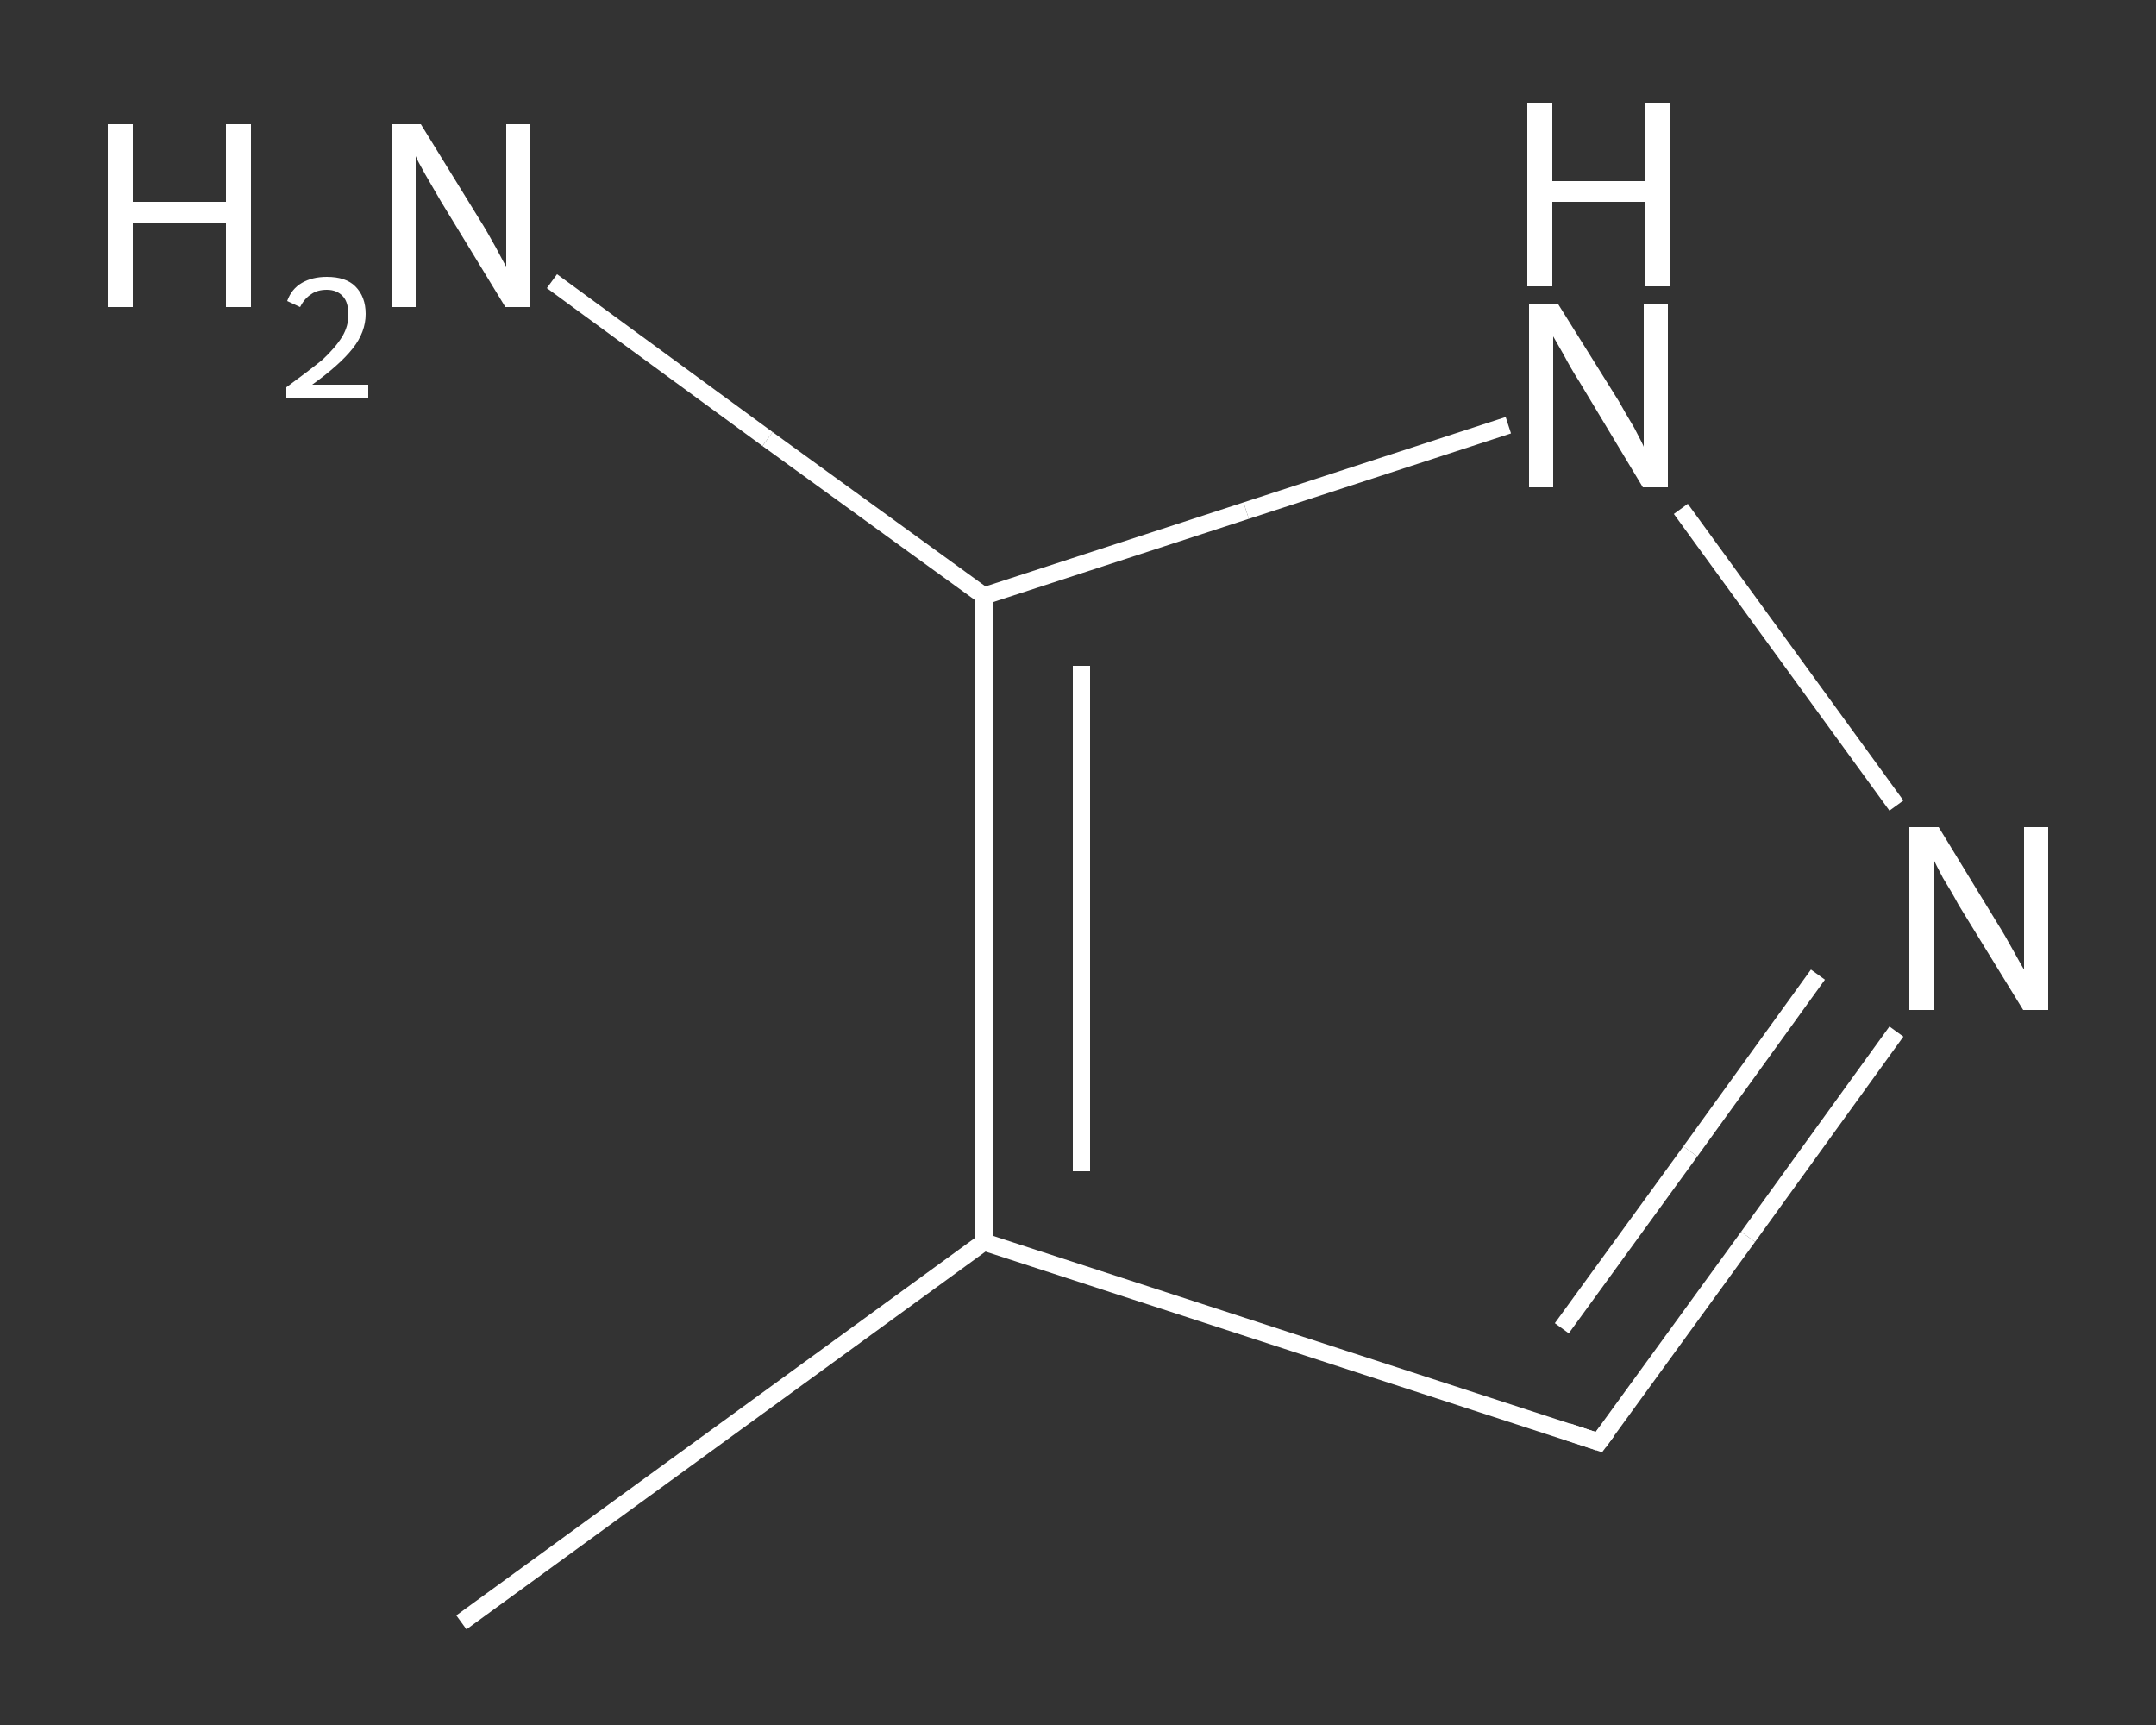 <?xml version='1.0' encoding='iso-8859-1'?>
<svg version='1.1' baseProfile='full'
              xmlns='http://www.w3.org/2000/svg'
                      xmlns:rdkit='http://www.rdkit.org/xml'
                      xmlns:xlink='http://www.w3.org/1999/xlink'
                  xml:space='preserve'
width='250px' height='200px' viewBox='0 0 250 200'>
<rect x="0" y="0" width="250" height="200" fill="#333333" stroke="none"/>
<!-- END OF HEADER -->
<rect style='opacity:1.0;fill:transparent;stroke:none' width='250.0' height='200.0' x='0.0' y='0.0'> </rect>
<path class='bond-0 atom-0 atom-1' d='M 53.5,188.1 L 114.1,144.0' style='fill:none;fill-rule:evenodd;stroke:#FFFFFF;stroke-width:2.0px;stroke-linecap:butt;stroke-linejoin:miter;stroke-opacity:1' />
<path class='bond-1 atom-1 atom-2' d='M 114.1,144.0 L 185.4,167.2' style='fill:none;fill-rule:evenodd;stroke:#FFFFFF;stroke-width:2.0px;stroke-linecap:butt;stroke-linejoin:miter;stroke-opacity:1' />
<path class='bond-2 atom-2 atom-3' d='M 185.4,167.2 L 202.7,143.4' style='fill:none;fill-rule:evenodd;stroke:#FFFFFF;stroke-width:2.0px;stroke-linecap:butt;stroke-linejoin:miter;stroke-opacity:1' />
<path class='bond-2 atom-2 atom-3' d='M 202.7,143.4 L 219.9,119.6' style='fill:none;fill-rule:evenodd;stroke:#FFFFFF;stroke-width:2.0px;stroke-linecap:butt;stroke-linejoin:miter;stroke-opacity:1' />
<path class='bond-2 atom-2 atom-3' d='M 181.1,154.0 L 196.0,133.5' style='fill:none;fill-rule:evenodd;stroke:#FFFFFF;stroke-width:2.0px;stroke-linecap:butt;stroke-linejoin:miter;stroke-opacity:1' />
<path class='bond-2 atom-2 atom-3' d='M 196.0,133.5 L 210.8,113.0' style='fill:none;fill-rule:evenodd;stroke:#FFFFFF;stroke-width:2.0px;stroke-linecap:butt;stroke-linejoin:miter;stroke-opacity:1' />
<path class='bond-3 atom-3 atom-4' d='M 219.9,93.4 L 194.9,59.0' style='fill:none;fill-rule:evenodd;stroke:#FFFFFF;stroke-width:2.0px;stroke-linecap:butt;stroke-linejoin:miter;stroke-opacity:1' />
<path class='bond-4 atom-4 atom-5' d='M 174.9,49.3 L 144.5,59.2' style='fill:none;fill-rule:evenodd;stroke:#FFFFFF;stroke-width:2.0px;stroke-linecap:butt;stroke-linejoin:miter;stroke-opacity:1' />
<path class='bond-4 atom-4 atom-5' d='M 144.5,59.2 L 114.1,69.1' style='fill:none;fill-rule:evenodd;stroke:#FFFFFF;stroke-width:2.0px;stroke-linecap:butt;stroke-linejoin:miter;stroke-opacity:1' />
<path class='bond-5 atom-5 atom-6' d='M 114.1,69.1 L 89.0,50.9' style='fill:none;fill-rule:evenodd;stroke:#FFFFFF;stroke-width:2.0px;stroke-linecap:butt;stroke-linejoin:miter;stroke-opacity:1' />
<path class='bond-5 atom-5 atom-6' d='M 89.0,50.9 L 64.0,32.6' style='fill:none;fill-rule:evenodd;stroke:#FFFFFF;stroke-width:2.0px;stroke-linecap:butt;stroke-linejoin:miter;stroke-opacity:1' />
<path class='bond-6 atom-5 atom-1' d='M 114.1,69.1 L 114.1,144.0' style='fill:none;fill-rule:evenodd;stroke:#FFFFFF;stroke-width:2.0px;stroke-linecap:butt;stroke-linejoin:miter;stroke-opacity:1' />
<path class='bond-6 atom-5 atom-1' d='M 125.4,77.2 L 125.4,135.8' style='fill:none;fill-rule:evenodd;stroke:#FFFFFF;stroke-width:2.0px;stroke-linecap:butt;stroke-linejoin:miter;stroke-opacity:1' />
<path d='M 181.8,166.0 L 185.4,167.2 L 186.3,166.0' style='fill:none;stroke:#FFFFFF;stroke-width:2.0px;stroke-linecap:butt;stroke-linejoin:miter;stroke-opacity:1;' />
<path class='atom-3' d='M 224.8 95.9
L 231.7 107.2
Q 232.4 108.3, 233.5 110.3
Q 234.6 112.3, 234.7 112.4
L 234.7 95.9
L 237.5 95.9
L 237.5 117.1
L 234.6 117.1
L 227.1 104.9
Q 226.3 103.4, 225.3 101.8
Q 224.4 100.1, 224.2 99.6
L 224.2 117.1
L 221.4 117.1
L 221.4 95.9
L 224.8 95.9
' fill='#FFFFFF'/>
<path class='atom-4' d='M 180.7 35.3
L 187.7 46.5
Q 188.3 47.6, 189.5 49.6
Q 190.6 51.7, 190.6 51.8
L 190.6 35.3
L 193.4 35.3
L 193.4 56.5
L 190.5 56.5
L 183.1 44.2
Q 182.2 42.8, 181.3 41.1
Q 180.4 39.5, 180.1 39.0
L 180.1 56.5
L 177.3 56.5
L 177.3 35.3
L 180.7 35.3
' fill='#FFFFFF'/>
<path class='atom-4' d='M 177.1 11.9
L 180.0 11.9
L 180.0 21.0
L 190.8 21.0
L 190.8 11.9
L 193.7 11.9
L 193.7 33.2
L 190.8 33.2
L 190.8 23.4
L 180.0 23.4
L 180.0 33.2
L 177.1 33.2
L 177.1 11.9
' fill='#FFFFFF'/>
<path class='atom-6' d='M 12.5 14.4
L 15.4 14.4
L 15.4 23.4
L 26.2 23.4
L 26.2 14.4
L 29.1 14.4
L 29.1 35.6
L 26.2 35.6
L 26.2 25.8
L 15.4 25.8
L 15.4 35.6
L 12.5 35.6
L 12.5 14.4
' fill='#FFFFFF'/>
<path class='atom-6' d='M 33.3 34.9
Q 33.8 33.5, 35.0 32.8
Q 36.2 32.1, 37.9 32.1
Q 40.1 32.1, 41.2 33.2
Q 42.4 34.4, 42.4 36.4
Q 42.4 38.5, 40.9 40.4
Q 39.4 42.3, 36.2 44.6
L 42.7 44.6
L 42.7 46.2
L 33.2 46.2
L 33.2 44.9
Q 35.8 43.0, 37.4 41.7
Q 38.9 40.3, 39.7 39.0
Q 40.4 37.8, 40.4 36.5
Q 40.4 35.1, 39.8 34.4
Q 39.1 33.6, 37.9 33.6
Q 36.8 33.6, 36.1 34.1
Q 35.3 34.6, 34.8 35.6
L 33.3 34.9
' fill='#FFFFFF'/>
<path class='atom-6' d='M 48.8 14.4
L 55.7 25.6
Q 56.4 26.7, 57.5 28.7
Q 58.6 30.8, 58.7 30.9
L 58.7 14.4
L 61.5 14.4
L 61.5 35.6
L 58.6 35.6
L 51.1 23.3
Q 50.3 21.9, 49.3 20.2
Q 48.4 18.6, 48.2 18.1
L 48.2 35.6
L 45.4 35.6
L 45.4 14.4
L 48.8 14.4
' fill='#FFFFFF'/>
</svg>
